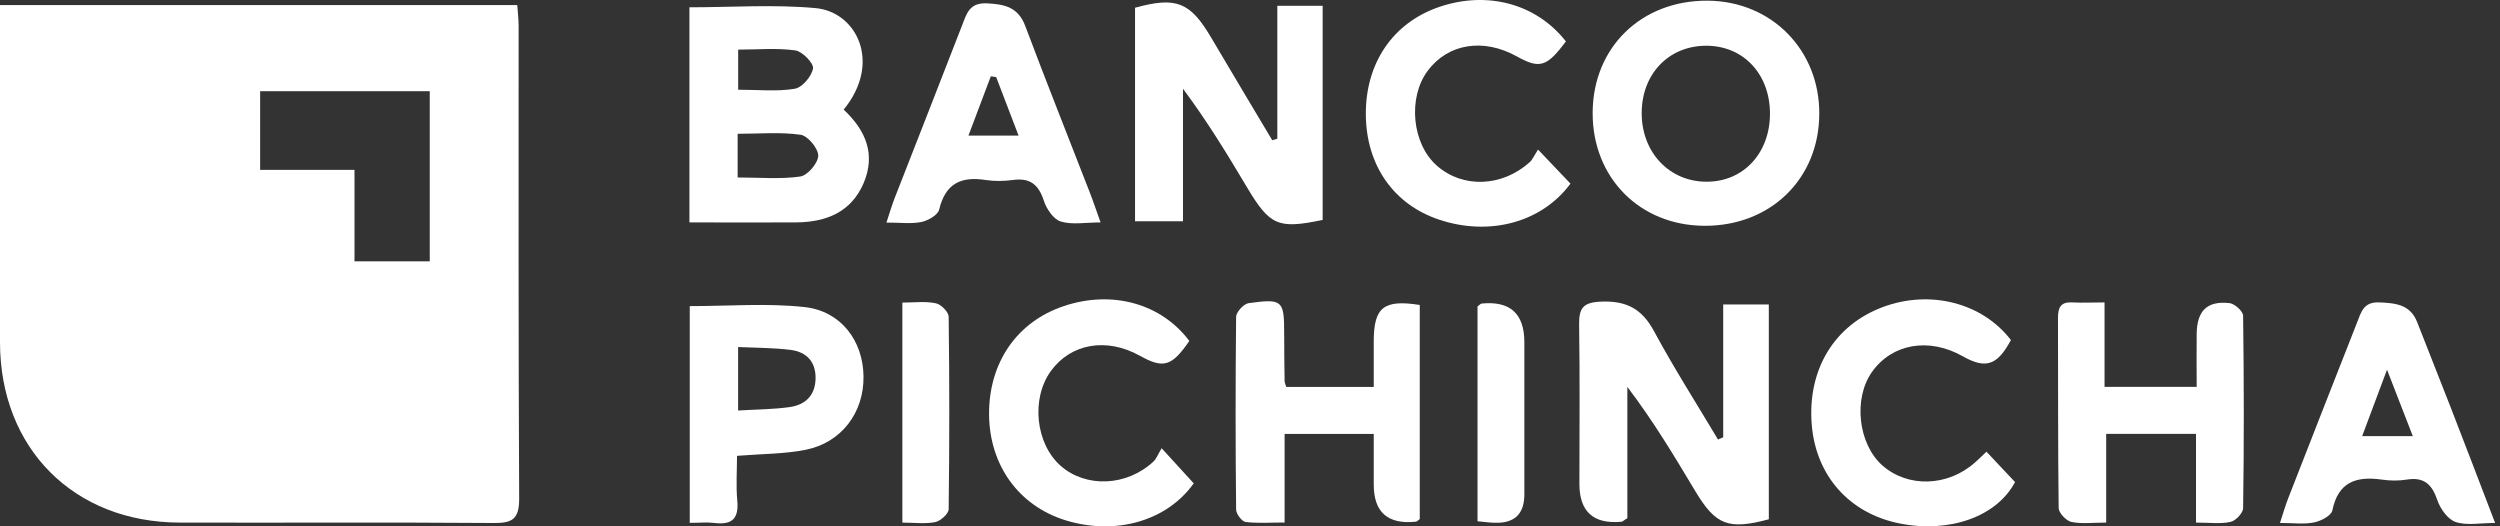 <svg width="114" height="24" viewBox="0 0 114 24" fill="none" xmlns="http://www.w3.org/2000/svg">
<rect x="0" y="0" width="114" height="24" fill="#333333" stroke="none"/>
<g clip-path="url(#clip0_2304_10367)">
<path d="M0 0.231H23.587C23.612 0.576 23.649 0.883 23.649 1.19C23.649 8.373 23.637 15.557 23.674 22.741C23.674 23.668 23.367 23.855 22.516 23.849C17.743 23.812 12.971 23.843 8.198 23.83C3.363 23.824 0 20.442 0 15.601C0 10.866 0 6.131 0 1.396V0.231ZM16.165 11.918H19.597V4.158H11.862V7.747H16.165V11.918Z" fill="white"/>
<path d="M38.471 4.999C39.511 5.969 39.93 7.065 39.379 8.356C38.809 9.677 37.675 10.128 36.316 10.141C34.713 10.153 33.103 10.141 31.438 10.141V0.333C33.367 0.333 35.295 0.195 37.193 0.37C39.066 0.546 40.225 2.857 38.471 4.999ZM33.642 8.093C34.65 8.093 35.59 8.18 36.492 8.049C36.83 7.999 37.306 7.435 37.312 7.097C37.312 6.771 36.836 6.189 36.504 6.145C35.577 6.013 34.619 6.101 33.636 6.101V8.099L33.642 8.093ZM33.661 4.091C34.588 4.091 35.433 4.184 36.241 4.047C36.58 3.99 37.012 3.483 37.074 3.12C37.112 2.888 36.592 2.349 36.273 2.299C35.433 2.18 34.569 2.262 33.661 2.262V4.091Z" fill="white"/>
<path d="M78.578 19.954V13.885H80.658V23.68C78.816 24.169 78.24 23.95 77.313 22.409C76.355 20.812 75.403 19.215 74.207 17.643V23.63C74.038 23.73 73.987 23.793 73.931 23.793C72.658 23.906 72.021 23.33 72.021 22.064C72.021 19.647 72.046 17.236 72.008 14.818C71.996 14.042 72.19 13.785 73.017 13.754C74.163 13.71 74.871 14.079 75.422 15.1C76.33 16.785 77.363 18.401 78.34 20.042C78.422 20.01 78.497 19.979 78.578 19.941V19.954Z" fill="white"/>
<path d="M58.246 6.333C58.246 5.319 58.246 4.304 58.246 3.296C58.246 2.287 58.246 1.317 58.246 0.264H60.313V10.028C58.284 10.454 57.908 10.291 56.868 8.55C55.967 7.035 55.052 5.532 53.944 4.047V10.091H51.758V0.352C53.637 -0.162 54.269 0.089 55.227 1.711C56.154 3.277 57.081 4.836 58.015 6.396C58.09 6.371 58.165 6.352 58.24 6.327L58.246 6.333Z" fill="white"/>
<path d="M77.711 10.296C74.767 10.278 72.612 8.098 72.625 5.136C72.638 2.161 74.842 0.013 77.867 0.031C80.779 0.05 82.978 2.28 82.959 5.198C82.947 8.161 80.729 10.315 77.711 10.296ZM80.711 5.198C80.717 3.407 79.533 2.111 77.855 2.086C76.12 2.061 74.861 3.351 74.861 5.161C74.861 6.952 76.126 8.292 77.83 8.286C79.496 8.286 80.704 6.99 80.711 5.198Z" fill="white"/>
<path d="M62.649 19.787H58.578V23.826C57.92 23.826 57.35 23.87 56.799 23.802C56.624 23.776 56.367 23.432 56.367 23.232C56.336 20.307 56.336 17.376 56.367 14.451C56.367 14.232 56.712 13.856 56.937 13.824C58.497 13.611 58.559 13.687 58.559 15.252C58.559 15.96 58.566 16.668 58.578 17.376C58.578 17.438 58.609 17.495 58.653 17.645H62.643C62.643 16.931 62.643 16.236 62.643 15.54C62.649 14.012 63.1 13.649 64.741 13.906V23.67C64.666 23.72 64.616 23.783 64.566 23.789C63.284 23.923 62.643 23.359 62.643 22.098C62.643 21.365 62.643 20.632 62.643 19.793L62.649 19.787Z" fill="white"/>
<path d="M100.138 23.83V19.784H96.042V23.83C95.447 23.83 94.933 23.899 94.451 23.799C94.219 23.748 93.881 23.391 93.875 23.172C93.838 20.279 93.856 17.379 93.844 14.485C93.844 14.009 93.981 13.759 94.501 13.79C94.946 13.815 95.397 13.79 95.967 13.79V17.642H100.169C100.169 16.79 100.157 15.995 100.169 15.199C100.188 14.166 100.652 13.709 101.666 13.822C101.898 13.847 102.28 14.191 102.286 14.391C102.324 17.316 102.33 20.247 102.286 23.172C102.286 23.391 101.948 23.748 101.71 23.799C101.259 23.899 100.771 23.83 100.132 23.83H100.138Z" fill="white"/>
<path d="M31.453 13.959C33.238 13.959 34.979 13.815 36.689 14.003C38.349 14.184 39.357 15.544 39.376 17.159C39.401 18.807 38.374 20.184 36.739 20.51C35.775 20.704 34.766 20.692 33.608 20.786C33.608 21.45 33.557 22.145 33.62 22.834C33.695 23.654 33.376 23.942 32.587 23.848C32.242 23.805 31.885 23.842 31.453 23.842V13.965V13.959ZM33.658 18.719C34.497 18.669 35.261 18.669 36.013 18.562C36.714 18.462 37.171 18.043 37.19 17.272C37.209 16.502 36.783 16.051 36.063 15.957C35.286 15.857 34.491 15.863 33.658 15.825V18.719Z" fill="white"/>
<path d="M103.969 23.841C104.125 23.365 104.219 23.033 104.345 22.714C105.384 20.046 106.43 17.384 107.476 14.722C107.664 14.246 107.77 13.758 108.491 13.789C109.242 13.82 109.912 13.883 110.226 14.697C110.739 16.012 111.265 17.328 111.779 18.649C112.43 20.321 113.069 22 113.777 23.847C113.088 23.847 112.486 23.973 111.979 23.804C111.622 23.685 111.278 23.202 111.146 22.814C110.902 22.094 110.545 21.743 109.756 21.868C109.38 21.931 108.979 21.925 108.597 21.868C107.438 21.706 106.618 21.981 106.355 23.277C106.305 23.515 105.835 23.76 105.522 23.822C105.071 23.916 104.583 23.847 103.969 23.847V23.841ZM108.848 16.858C108.409 18.029 108.077 18.918 107.714 19.889H110.025C109.643 18.912 109.305 18.029 108.848 16.858Z" fill="white"/>
<path d="M50.186 10.142C49.491 10.142 48.883 10.261 48.363 10.098C48.038 9.998 47.718 9.522 47.599 9.153C47.361 8.414 46.967 8.1 46.19 8.207C45.777 8.263 45.345 8.27 44.938 8.207C43.816 8.032 43.109 8.376 42.827 9.553C42.77 9.804 42.32 10.061 42.013 10.123C41.556 10.217 41.061 10.149 40.422 10.149C40.566 9.71 40.66 9.391 40.779 9.077C41.806 6.441 42.846 3.81 43.867 1.167C44.08 0.622 44.199 0.109 45.019 0.153C45.833 0.196 46.434 0.334 46.754 1.192C47.706 3.723 48.708 6.234 49.685 8.752C49.848 9.165 49.986 9.585 50.186 10.142ZM45.426 3.516C45.345 3.503 45.263 3.491 45.182 3.478C44.85 4.355 44.518 5.232 44.161 6.184H46.447C46.084 5.238 45.752 4.374 45.426 3.516Z" fill="white"/>
<path d="M52.974 20.444C53.594 21.121 54.02 21.591 54.434 22.041C53.194 23.776 50.845 24.428 48.572 23.72C46.448 23.056 45.121 21.209 45.102 18.91C45.083 16.536 46.373 14.67 48.515 13.956C50.72 13.217 52.956 13.843 54.233 15.547C53.438 16.705 53.056 16.824 51.979 16.223C50.463 15.378 48.834 15.659 47.92 16.918C47.006 18.183 47.219 20.232 48.371 21.246C49.523 22.254 51.377 22.179 52.592 21.052C52.73 20.927 52.799 20.726 52.968 20.444H52.974Z" fill="white"/>
<path d="M71.407 1.885C70.536 3.056 70.21 3.15 69.171 2.574C67.643 1.722 66.027 1.985 65.1 3.232C64.185 4.466 64.386 6.564 65.526 7.559C66.703 8.593 68.488 8.53 69.753 7.397C69.891 7.271 69.966 7.077 70.135 6.82C70.718 7.434 71.175 7.91 71.613 8.374C70.304 10.146 67.924 10.779 65.638 10.021C63.553 9.332 62.3 7.541 62.282 5.23C62.263 2.881 63.515 1.04 65.62 0.319C67.812 -0.432 70.054 0.163 71.407 1.891V1.885Z" fill="white"/>
<path d="M90.583 20.598C91.065 21.105 91.479 21.549 91.886 21.982C91.046 23.566 88.892 24.324 86.612 23.867C84.332 23.41 82.811 21.7 82.616 19.376C82.41 16.865 83.631 14.835 85.854 14.003C88.015 13.195 90.395 13.808 91.698 15.506C91.078 16.664 90.552 16.84 89.499 16.245C87.959 15.374 86.274 15.668 85.36 16.965C84.501 18.18 84.733 20.241 85.829 21.218C86.994 22.251 88.823 22.195 90.063 21.086C90.207 20.961 90.339 20.829 90.583 20.598Z" fill="white"/>
<path d="M41.148 23.831V13.798C41.681 13.798 42.194 13.729 42.67 13.829C42.908 13.873 43.253 14.224 43.259 14.437C43.297 17.362 43.297 20.293 43.259 23.218C43.259 23.424 42.89 23.756 42.652 23.806C42.194 23.9 41.7 23.831 41.155 23.831H41.148Z" fill="white"/>
<path d="M67.375 23.769V13.974C67.463 13.911 67.513 13.849 67.563 13.842C68.861 13.713 69.511 14.302 69.511 15.609C69.511 17.92 69.511 20.231 69.511 22.542C69.511 23.423 69.074 23.855 68.202 23.838C67.951 23.838 67.701 23.801 67.375 23.769Z" fill="white"/>
</g>
<defs>
<clipPath id="clip0_2304_10367">
<rect width="113.775" height="24" fill="white"/>
</clipPath>
</defs>
</svg>
